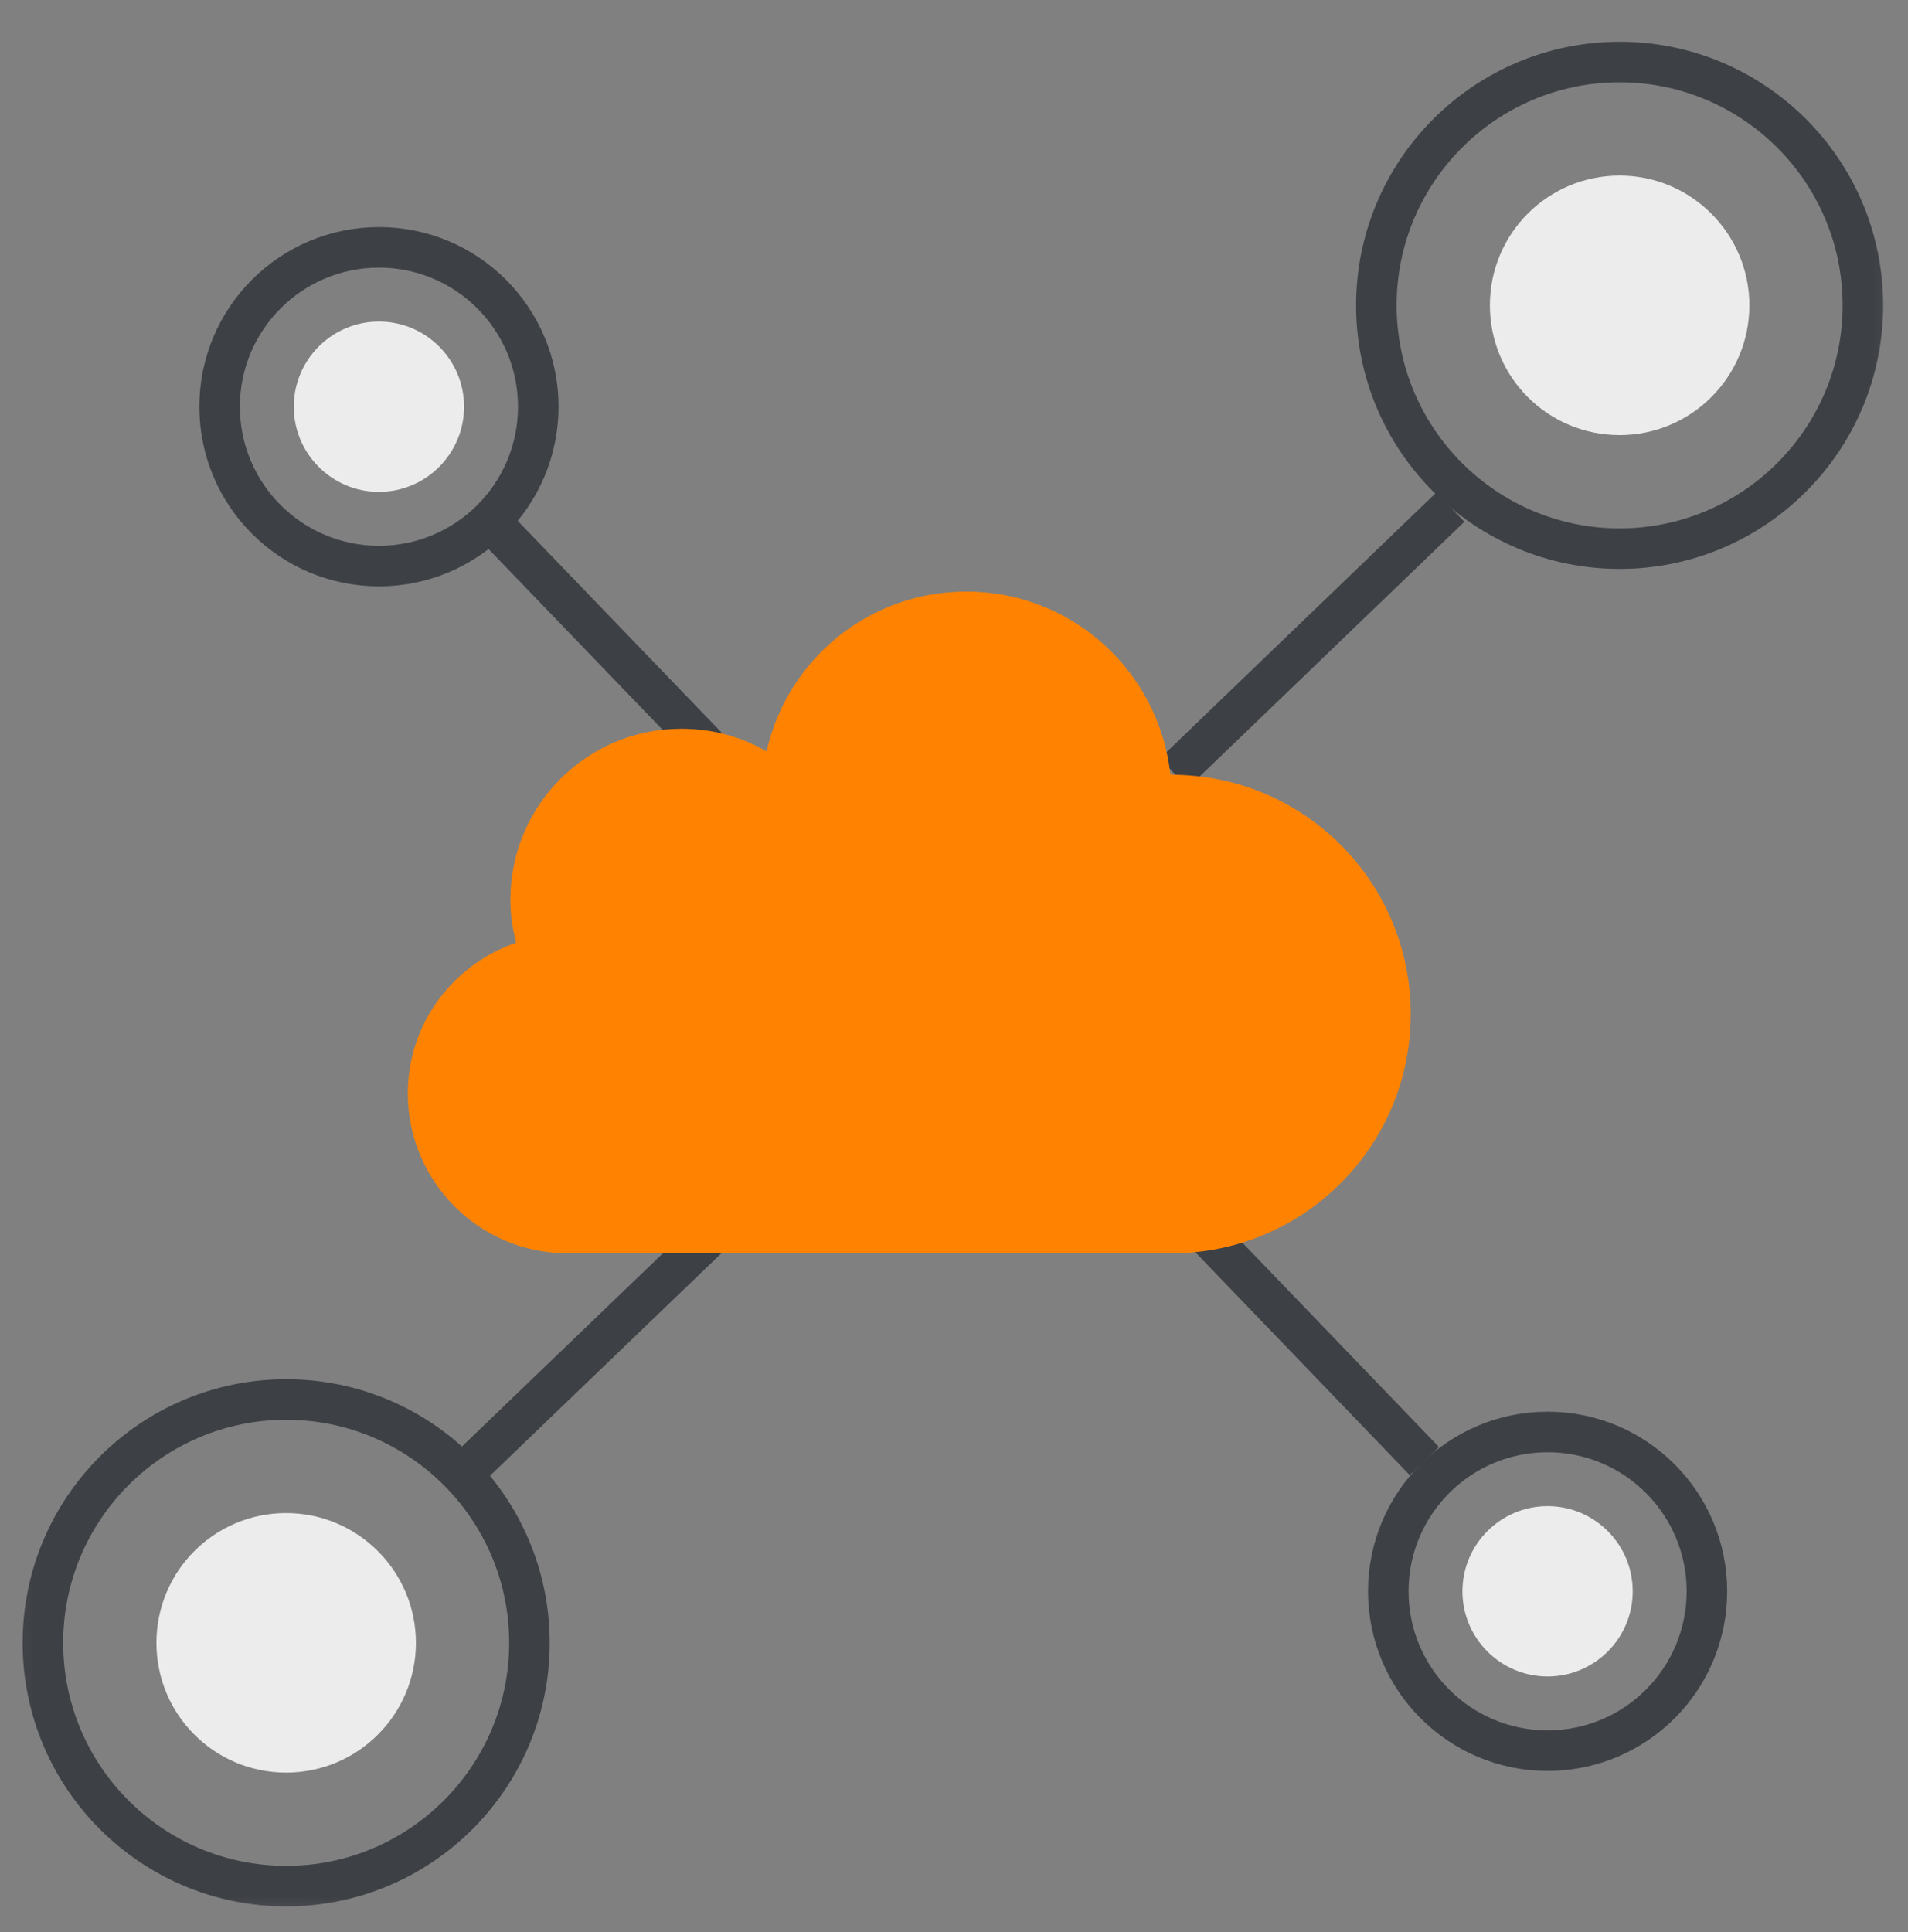 <svg width="80" height="81" viewBox="0 0 80 81" fill="none" xmlns="http://www.w3.org/2000/svg">
<rect x="0" y="0" width="80" height="81" fill="#808080" stroke="none"/>
<mask id="mask0_1071_1110" style="mask-type:luminance" maskUnits="userSpaceOnUse" x="0" y="0" width="80" height="81">
<path d="M79.81 0.9H0.1V80.61H79.81V0.9Z" fill="white"/>
</mask>
<g mask="url(#mask0_1071_1110)">
<path d="M67.909 7.36C70.909 7.36 73.349 9.8 73.349 12.8C73.349 15.8 70.919 18.24 67.909 18.24C64.899 18.24 62.469 15.81 62.469 12.8C62.469 9.79 64.899 7.36 67.909 7.36Z" fill="#ECECEC"/>
<path d="M67.909 2.6C73.539 2.6 78.109 7.17 78.109 12.8C78.109 18.43 73.539 23 67.909 23C62.279 23 57.709 18.43 57.709 12.8C57.709 7.17 62.279 2.6 67.909 2.6Z" stroke="#3D4045" stroke-width="1.7" stroke-miterlimit="10"/>
<path d="M11.999 63.43C14.999 63.43 17.439 65.87 17.439 68.87C17.439 71.87 15.009 74.31 11.999 74.31C8.989 74.31 6.559 71.88 6.559 68.87C6.559 65.86 8.989 63.43 11.999 63.43Z" fill="#ECECEC"/>
<path d="M11.999 58.67C17.629 58.67 22.199 63.24 22.199 68.87C22.199 74.5 17.629 79.07 11.999 79.07C6.369 79.07 1.799 74.5 1.799 68.87C1.799 63.24 6.369 58.67 11.999 58.67Z" stroke="#3D4045" stroke-width="1.7" stroke-miterlimit="10"/>
<path d="M64.888 63.14C66.858 63.14 68.458 64.74 68.458 66.71C68.458 68.68 66.858 70.28 64.888 70.28C62.918 70.28 61.318 68.68 61.318 66.71C61.318 64.74 62.918 63.14 64.888 63.14Z" fill="#ECECEC"/>
<path d="M64.889 60.03C68.579 60.03 71.569 63.02 71.569 66.71C71.569 70.4 68.579 73.39 64.889 73.39C61.199 73.39 58.209 70.4 58.209 66.71C58.209 63.02 61.199 60.03 64.889 60.03Z" stroke="#3D4045" stroke-width="1.7" stroke-miterlimit="10"/>
<path d="M15.888 13.48C17.858 13.48 19.458 15.08 19.458 17.05C19.458 19.02 17.858 20.62 15.888 20.62C13.918 20.62 12.318 19.02 12.318 17.05C12.318 15.08 13.918 13.48 15.888 13.48Z" fill="#ECECEC"/>
<path d="M15.889 10.37C19.579 10.37 22.569 13.36 22.569 17.05C22.569 20.74 19.579 23.73 15.889 23.73C12.199 23.73 9.209 20.74 9.209 17.05C9.209 13.36 12.199 10.37 15.889 10.37Z" stroke="#3D4045" stroke-width="1.7" stroke-miterlimit="10"/>
</g>
<path d="M49.221 32.41L60.811 21.26" stroke="#3D4045" stroke-width="1.7" stroke-miterlimit="10"/>
<path d="M31.76 33.5L20.6 21.91" stroke="#3D4045" stroke-width="1.7" stroke-miterlimit="10"/>
<path d="M59.72 61.25L48.57 49.66" stroke="#3D4045" stroke-width="1.7" stroke-miterlimit="10"/>
<path d="M19.73 61.47L31.34 50.31" stroke="#3D4045" stroke-width="1.7" stroke-miterlimit="10"/>
<mask id="mask1_1071_1110" style="mask-type:luminance" maskUnits="userSpaceOnUse" x="0" y="0" width="80" height="81">
<path d="M79.81 0.9H0.1V80.61H79.81V0.9Z" fill="white"/>
</mask>
<g mask="url(#mask1_1071_1110)">
<path d="M49.12 32.45H49.07C48.59 28.15 44.96 24.8 40.52 24.8C36.42 24.8 33.01 27.65 32.14 31.5C31.09 30.89 29.88 30.55 28.57 30.55C24.61 30.55 21.4 33.76 21.4 37.72C21.4 38.35 21.49 38.94 21.64 39.52C19.01 40.42 17.1 42.9 17.1 45.84C17.1 49.53 20.09 52.54 23.8 52.54H49.12C54.66 52.54 59.15 48.05 59.15 42.51C59.15 36.97 54.66 32.48 49.12 32.48V32.45Z" fill="#FF8300"/>
</g>
</svg>
